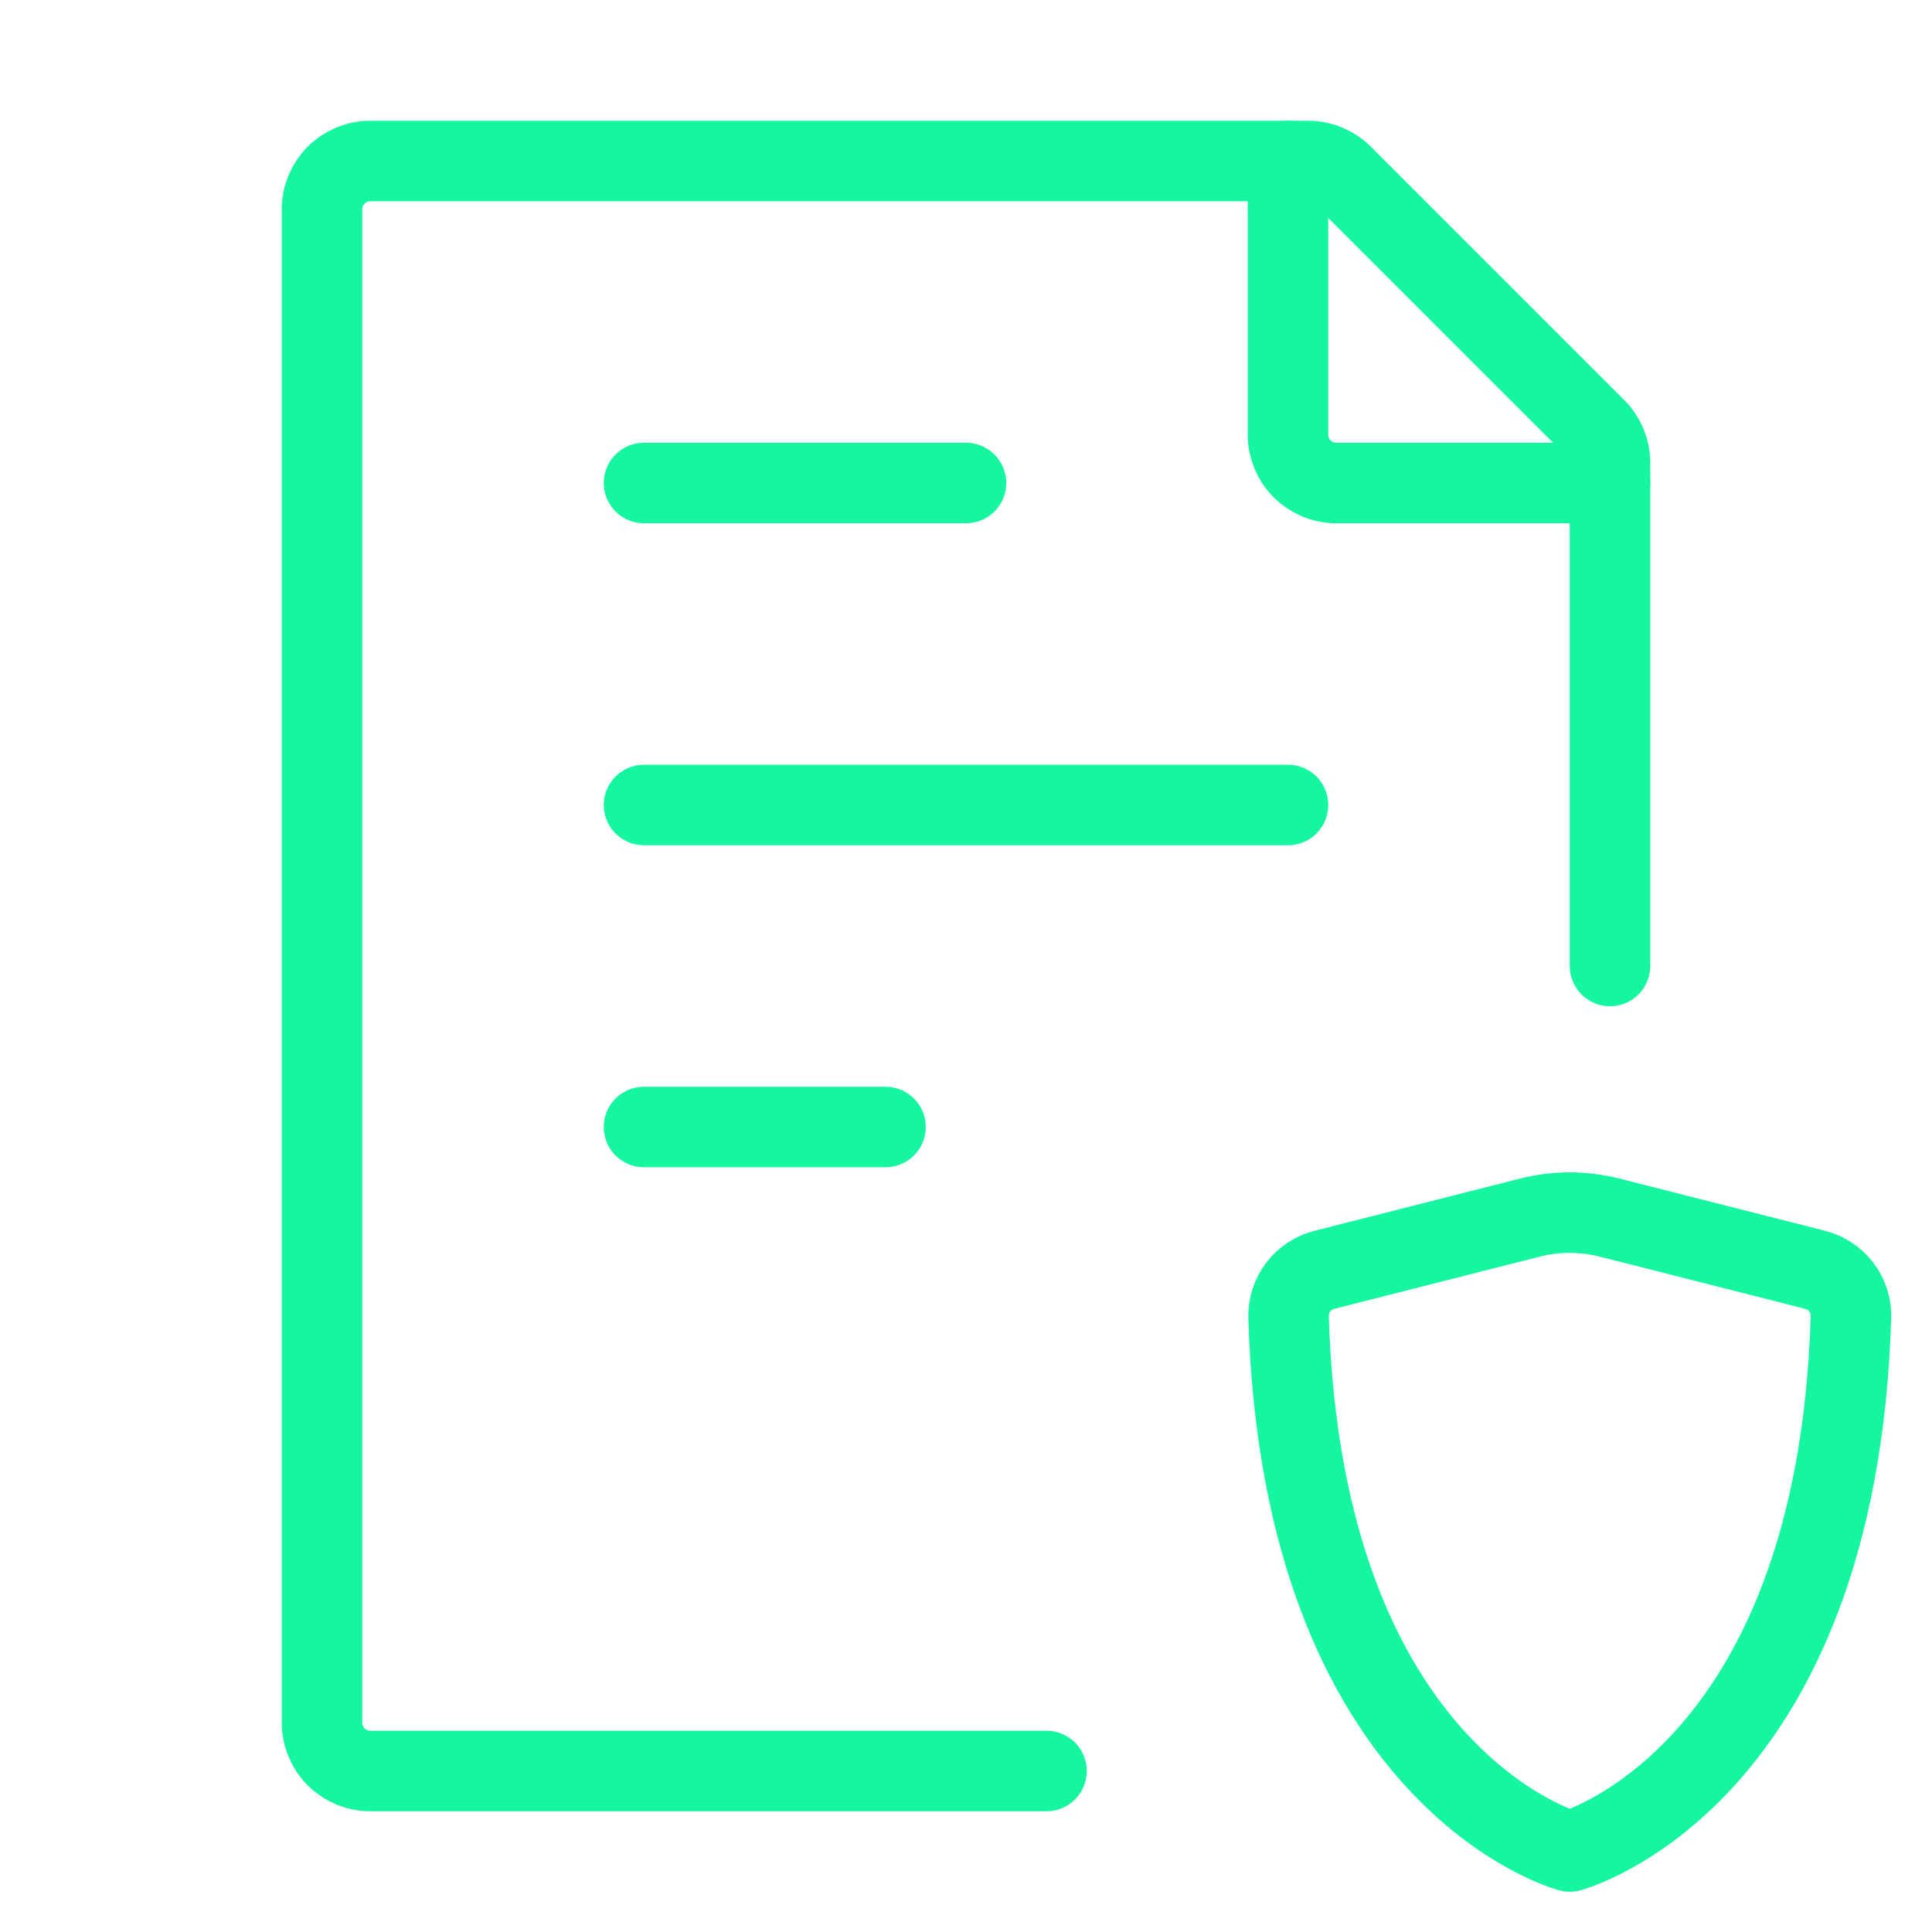 <svg width="60" height="60" viewBox="0 0 60 60" fill="none" xmlns="http://www.w3.org/2000/svg">
<path d="M50 30V14.373C50 14.175 49.961 13.98 49.886 13.797C49.81 13.615 49.7 13.45 49.56 13.31L41.69 5.44C41.409 5.159 41.028 5 40.63 5H11.5C11.102 5 10.721 5.158 10.439 5.439C10.158 5.721 10 6.102 10 6.5V53.5C10 53.898 10.158 54.279 10.439 54.561C10.721 54.842 11.102 55 11.5 55H32.5M20 25H40M20 15H30M20 35H27.5" stroke="#15F6A0" stroke-width="2.5" stroke-linecap="round" stroke-linejoin="round"/>
<path d="M40 5V13.5C40 13.898 40.158 14.279 40.439 14.561C40.721 14.842 41.102 15 41.5 15H50M49.98 37.812L56.37 39.435C57.035 39.605 57.502 40.21 57.483 40.895C57.053 55.29 48.75 57.5 48.75 57.5C48.75 57.5 40.447 55.29 40.017 40.895C40.011 40.562 40.117 40.236 40.319 39.971C40.521 39.706 40.807 39.517 41.13 39.435L47.52 37.812C48.328 37.608 49.172 37.608 49.98 37.812Z" stroke="#15F6A0" stroke-width="2.5" stroke-linecap="round" stroke-linejoin="round"/>
</svg>
